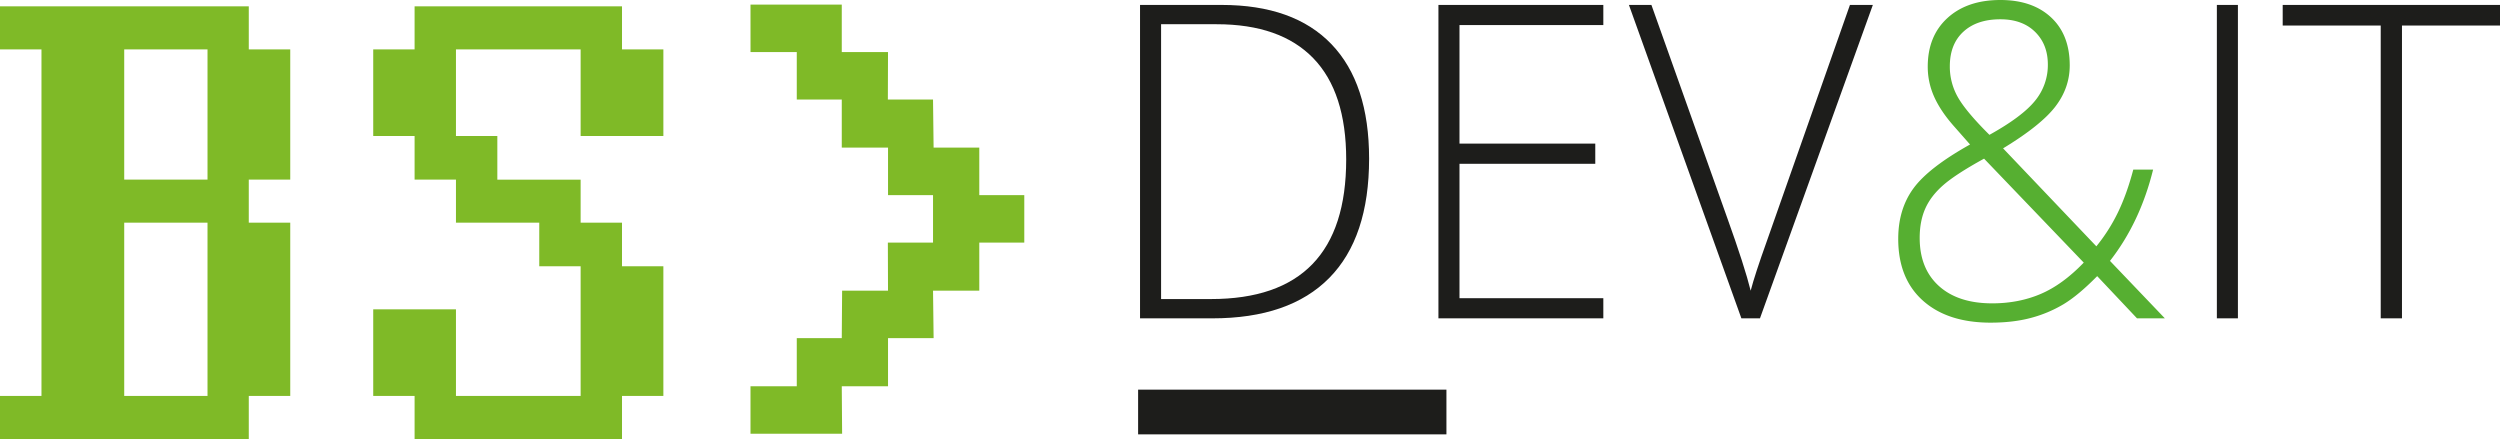 <svg xmlns="http://www.w3.org/2000/svg" viewBox="0 0 3611.44 634.21"><title>Fichier 4</title><path d="M0,572H59.91V71.32H0V9.13H359.39V71.32h59.9V259.49H359.38v62.18h59.91V572h-59.9v62.18H0ZM179.44,259.49H299.77V71.32H179.44Zm120.33,62.18H179.44V572H299.77Z" style="fill:#7fba27"/><path d="M539.15,446.85H658.67V572h180.1V384.67H779v-63H658.67V259.49H598.91v-63H539.15V71.32h59.76V9.13H898.53V71.32h59.76V196.5H838.77V71.32H658.67V196.5h59.77v63H838.77v62.18h59.76v63h59.76V572H898.53v62.18H598.91V572H539.15Z" style="fill:#7fba27"/><path d="M1084.15,6.6H1216V75.18h66.8l-.22,68.59h65.25l.83,69.48h66v68.59h65v68.59h-65v69.48h-66.81l.83,68.59h-65.86V558H1216l.5,68.58H1084.15V558H1151V488.5h65l.5-68.59h66.3l-.22-69.48h65.25V281.84h-65V213.25H1216V143.77h-65V75.18h-66.81Z" style="fill:#7fba27"/><path d="M1644.09,562.87h445.39v64.6H1644.09Z" style="fill:#1d1d1b"/><path d="M1977.77,229.17q0,114-57.54,172.34t-169,58.37H1646.86V7.12h117.75q104.34,0,158.75,56.67T1977.77,229.17Zm-33.09,1.24q0-97.24-47.55-146.33T1757.46,35h-80.19V432h72.14Q1944.67,432,1944.68,230.41Z" style="fill:#1d1d1b"/><path d="M2316.13,459.88h-238.2V7.12h238.2V36.23H2108.34V207.49H2304.5V236.6H2108.34V430.77h207.79Z" style="fill:#1d1d1b"/><path d="M2672.38,7.12h33.09L2542.4,459.88h-26.83L2353.1,7.12h32.49L2495.3,315.26q25,69.67,33.68,104.67,6-23.22,23.55-72.15Z" style="fill:#1d1d1b"/><path d="M2742.14,345q0-42.74,21.91-72.78t81.83-63.48l-22.36-25.4q-19.67-22-29.21-43a105.27,105.27,0,0,1-9.54-44q0-44.28,28.47-70.3T2889.7,0q46.22,0,73.19,25.08t27,69.37q0,32.52-20.87,59.62t-75.42,60.23l134.75,141.53a249.83,249.83,0,0,0,31-48.62q12.83-26.32,22.36-62.25h28.62q-18.78,76.18-62.31,131.93l79.3,83h-40.24l-57.54-61q-27.43,27.88-48.89,40.73a182.58,182.58,0,0,1-47,19.66q-25.5,6.81-58,6.82-62.31,0-97.93-31.9T2742.14,345Zm135.64,93.22q38.16,0,69.91-13.48t62.45-45.37l-144-150.19q-40.55,22.29-58.58,37.93T2781.34,301q-8.21,18.28-8.2,42.74,0,44.29,27.73,69.37T2877.78,438.21ZM2816.67,95.69a89.18,89.18,0,0,0,11.92,45.22q11.92,20.75,45.31,53.88,47.4-26.31,65.89-49.24a81.07,81.07,0,0,0,18.48-52.34q0-29.1-18.48-47.22T2889.7,27.87q-34,0-53.51,18T2816.67,95.69Z" style="fill:#56af31"/><path d="M3202.43,459.88V7.12h30.41V459.88Z" style="fill:#1d1d1b"/><path d="M3469.84,459.88h-30.71v-423h-141.6V7.12h313.91V36.85h-141.6Z" style="fill:#1d1d1b"/></svg>